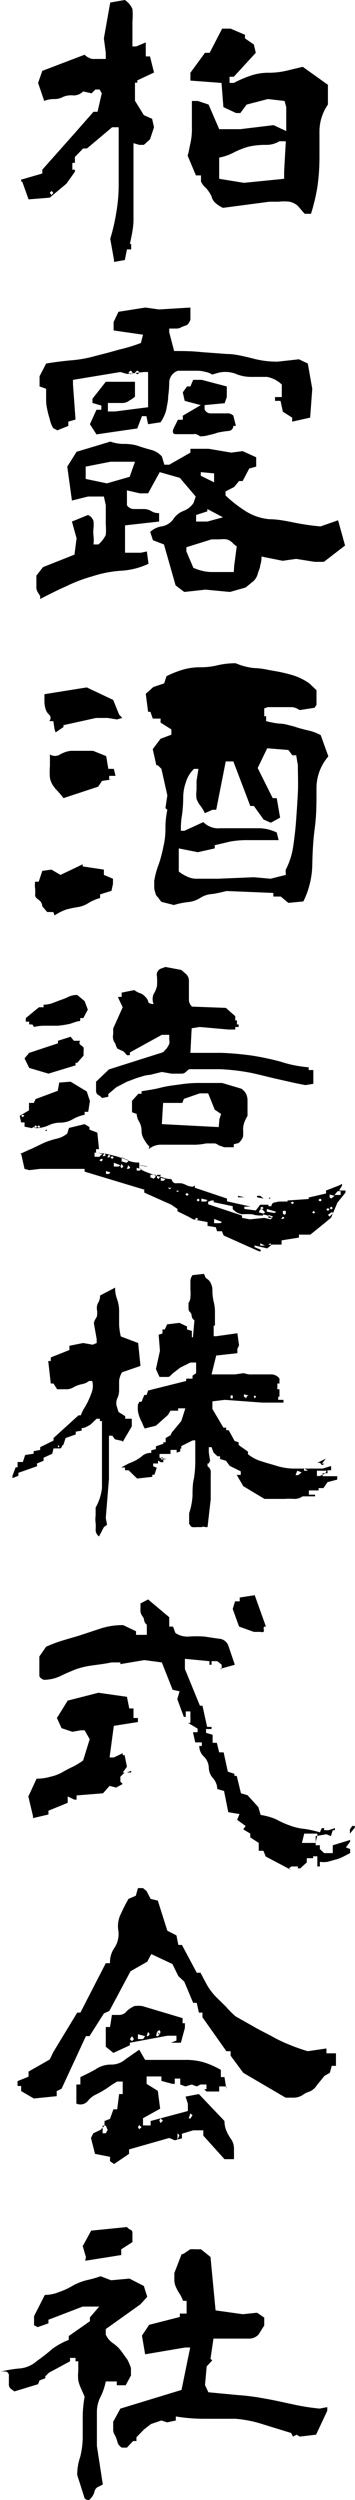 <svg xmlns="http://www.w3.org/2000/svg" viewBox="0 0 16.78 117.87"><g id="Layer_2" data-name="Layer 2"><g id="レイヤー_2" data-name="レイヤー 2"><path d="M5.39,12.26l-.18-1A9.21,9.21,0,0,0,5.5,10a7.62,7.62,0,0,0,.11-1.33V6H5.3L4.11,7H3.93l-.39.4v.28H3.42V8h.12V8.1l-.4.56-.79.66-1,.08-.3-.84H1V8.47l1-.29V8L3.54,6.27l.88-1h.19l.2-.87-.1-.18h-.2l-.18.18-.4-.09a.63.63,0,0,1-.45.19A1,1,0,0,0,3,4.56a.87.87,0,0,1-.46.11,1.17,1.17,0,0,0-.45.09l-.29-.85L2,3.34l2-.76a.56.56,0,0,0,.2.14.42.42,0,0,0,.25.06H5V2.49l-.09-.68L5.21.12,5.9,0a.92.92,0,0,1,.36.43,3.3,3.3,0,0,1,0,.58V2.19h.18L6.89,2v.66h.2l.19.76-.79.37v.11H6.38v.85l.42.68.39.17L7.28,6l-.19.57-.29.26H6.58l-.27-.08V9.17c0,.4,0,.82,0,1.19s-.09.77-.17,1.14H6.2v.26H6l-.1.5-.51.09ZM2.44,9l-.09.09.09.11.08-.11Zm11.64.71a.84.84,0,0,0-.4-.2,2.21,2.21,0,0,0-.51,0h-.43l-2.2.29a1.45,1.45,0,0,1-.32-.2A.59.59,0,0,1,10,9.26a1.65,1.65,0,0,0-.26-.39.92.92,0,0,1-.24-.31V8.27H9.26l-.39-.93c.06-.2.09-.42.14-.63A3.09,3.09,0,0,0,9.07,6V4.76h.28l.51.17.5,1.16h1l1.57-.19.6.28V5.05l-.08-.29-.79-.09-1,.26-.3.4h-.2l-.6-.28-.09-1.14L9,3.8V3.43l.69-.94h.22l.59-1.14h.4l.68.29v.17L12,2.1l.09.39L11.05,3.62h-.2v.29h.2a5.38,5.38,0,0,1,.79-.34,2.57,2.57,0,0,1,.85-.14,3.77,3.77,0,0,0,.83-.09l.79-.19L15.5,4v.93a2.23,2.23,0,0,0-.4,1.24V7.5A9.69,9.69,0,0,1,15,8.83a9.14,9.14,0,0,1-.3,1.25H14.4ZM13.43,8.1l.08-1.44h-.3a1.22,1.22,0,0,1-.69.17,3.55,3.55,0,0,0-.79.09,3.85,3.85,0,0,0-.68.27,2.43,2.43,0,0,1-.69.24v1l1.17.19,1.9-.19Z"/><path d="M1.9,28.1a2,2,0,0,1-.12-.19.42.42,0,0,1-.06-.25v-.52l.31-.4,1.49-.59.1-.77-.22-.79.76-.31a.48.48,0,0,1,.26.29,1.74,1.74,0,0,1,0,.34,1.53,1.53,0,0,0,0,.36,1.83,1.83,0,0,1,0,.4h.23A1.35,1.35,0,0,0,5,25.22a2.91,2.91,0,0,0,0-.49v-.91l-.09-.41H4.16l-.76.19L3.18,22l.44-.7,1.6-.48a1.87,1.87,0,0,0,.64.11,2.22,2.22,0,0,1,.63.08c.22.08.43.14.65.2a1,1,0,0,1,.51.31l.12.39H8L9,21.34v-.18h.87l1.06.18.54-.07.64.29V22l-.33.09-.31.59H11.3l-.23.28-.41.21v.19a6.13,6.13,0,0,0,.95.74,2.53,2.53,0,0,0,1.13.38c.38,0,.77.08,1.17.16a11.19,11.19,0,0,0,1.24.18l.83-.29.33,1.19-1,.77h-.44L14,26.35l-.64.09-1-.2a1.17,1.17,0,0,1-.06.41c0,.12-.07.24-.11.38a.76.76,0,0,1-.2.36l-.38.31-.74.21L9.71,27.8l-1,.11-.41-.31-.55-1.93-.52-.2-.13-.39a1,1,0,0,1,.53-.26.84.84,0,0,0,.56-.34,1,1,0,0,1,.48-.39,1,1,0,0,0,.48-.38l.1-.3-.75-.88-.95-.27-.55,1H6.61L6,23.12v.7a.39.39,0,0,0,.34.18h.43a.7.7,0,0,1,.37.09.62.62,0,0,0,.38.1v.4l-1.61.18v1.29h.75L6.94,26l.08.58a3.52,3.52,0,0,1-1.32.33,5.6,5.6,0,0,0-1.33.26,7.42,7.42,0,0,0-1.26.48c-.45.2-.84.4-1.21.59ZM4.25,20l.31-.68h.23v-.2L4.37,19v-.2L5,18H6.38v.7a1.17,1.17,0,0,1-.26.18A.54.54,0,0,1,5.8,19H5.1v.4h.34L7,19.2V17.54h-.2L6,17.63l-.31-.09-2.24.37v.22l.12,1.65-.34.1v.2l-.52.21-.2-.11a1.57,1.57,0,0,1-.17-.46,3.89,3.89,0,0,1-.11-.43,2,2,0,0,1-.05-.48v-.48l-.31-.11v-.48l.31-.6c.36-.06.74-.11,1.16-.15a5.91,5.91,0,0,0,1.18-.21c.35-.09.71-.18,1.08-.29a7.5,7.5,0,0,0,1.06-.32l.1-.39-1.39-.2v-.4l.23-.48,1.27-.2.65.09L9,14.5v.58c-.06.13-.11.22-.18.25l-.24.09a.42.42,0,0,1-.26.07H8v.18l.23.88c.41,0,.83,0,1.28.05l1.22.09c.39,0,.79.11,1.18.2a4.29,4.29,0,0,0,1.22.16l1-.11.42.2.21,1.19-.1,1.36-.85.19v-.19l-.44-.28-.11-.51H13v-.18h.32v-.59a1.4,1.4,0,0,0-.69-.36l-.74,0a1.84,1.84,0,0,1-.76-.15,1.41,1.41,0,0,0-.79-.05l-.31.09a.89.89,0,0,0-.34-.13,1.42,1.42,0,0,0-.42-.05H8.41A.6.6,0,0,0,8,18a5.06,5.06,0,0,1-.05.68c0,.24-.06.44-.09.64a1.84,1.84,0,0,1-.27.59L7,20l-.08-.38H6.71l-.22.58-1.93.28Zm2.13,1.77H5.22L4.05,22v.58l1,.21,1.08-.31Zm-.2-4.3-.11.09.11.09.09-.09Zm.31,0-.11.09.11.09.12-.09Zm2.68,3H8.3c-.12,0-.17-.09-.09-.28l.2-.4h.23V19.6l.85-.5-.76-.2-.09-.4.2-.28H9l.13-.31h.41l1.18.31v.5l-.1.29-.95.09v.2a.31.31,0,0,0,.3.19h.76a.37.37,0,0,1,.3.11l.12.48h-.12a.24.24,0,0,1-.25.24,4.79,4.79,0,0,0-.5.08,2.34,2.34,0,0,1-.4.11,1.28,1.28,0,0,1-.43.06A.43.43,0,0,0,9.17,20.46Zm1.9,6.2.12-.91a1,1,0,0,1-.22-.19.65.65,0,0,0-.26-.14,1.22,1.22,0,0,0-.32,0H10l-1.19.37V26l.33.77a2,2,0,0,0,.41.14,1.85,1.85,0,0,0,.5.06h1ZM9.8,24v.11l-.53.17v.31H9.8l.74-.2Zm.32-1.68-.63-.06v.17l.63.31Z"/><path d="M2.52,43,2.23,43,2,42.73a.41.41,0,0,0-.15-.29c-.12-.08-.19-.15-.19-.23a1.8,1.8,0,0,0,0-.31,1.24,1.24,0,0,1,0-.33h.17L2,41.06,2.43,41l.43.25,1.05-.5v.1l1,.15v.25l.43.18v.24L5.27,42l-.54.17v.17a2.31,2.31,0,0,0-.54.23,1.3,1.3,0,0,1-.53.2,4.82,4.82,0,0,0-.52.11,2.44,2.44,0,0,0-.56.28L2.52,43l-.09.11Zm.06-8.61L2.52,34H2.33a.22.22,0,0,0,0-.3.55.55,0,0,1-.18-.29,1.26,1.26,0,0,1-.05-.33v-.35l2-.32L5.35,33l.28.69.15.16-.25.07-.44-.07H4.54L3,34.19v.09l-.37.25Zm0,2.74a.94.94,0,0,1-.22-.46,3.24,3.24,0,0,1,0-.56v-.54a.44.44,0,0,0,.48,0,1.35,1.35,0,0,1,.5-.17l.54,0h.52l.62.25.1.6h.26l.08.33H5.16v.17h.11l-.45.07-.18.27L3,37.63A4.27,4.27,0,0,0,2.6,37.17Zm5.05,5.39a1.67,1.67,0,0,1-.15-.2.38.38,0,0,1-.14-.24.74.74,0,0,1-.05-.25v-.3a3.91,3.91,0,0,1,.22-.8,6.23,6.23,0,0,0,.21-.8,3.54,3.54,0,0,0,.1-.88,4.14,4.14,0,0,1,.09-.87l-.09-.08.09-.6-.28-1.25-.17-.17H7.39l-.17-.76.37-.49.51-.19v-.25l-.51-.32v-.19H7.22l-.11-.32H7l-.11-.85.36-.32.51-.17.11-.34a5.1,5.1,0,0,1,.75-.3,2.91,2.91,0,0,1,.85-.12,3.39,3.39,0,0,0,.84-.1,3.77,3.77,0,0,1,.83-.09,2.91,2.91,0,0,0,.9.23c.29,0,.6.08.9.13a7.38,7.38,0,0,1,.88.2,2.7,2.7,0,0,1,.8.39l.34.32v.69l-.09.14-.71.11a.73.73,0,0,0-.34-.14l-.36,0h-.8l-.17.06v.37h.09V34a4.2,4.2,0,0,0,.66.12c.22,0,.42.08.62.12a6.94,6.94,0,0,0,.67.19,2.26,2.26,0,0,1,.63.23l.36,1a2.3,2.3,0,0,0-.56,1.56c0,.62,0,1.22-.08,1.81s-.11,1.19-.12,1.8a4.08,4.08,0,0,1-.42,1.67l-.71.07-.36-.3h-.35v-.17l-2.21-.09c-.25.06-.46.11-.67.14a1.2,1.2,0,0,0-.57.18,1.26,1.26,0,0,1-.57.2,3.58,3.58,0,0,0-.68.14Zm5.87-1.5a3.51,3.51,0,0,0,.36-1.12c.06-.41.11-.84.14-1.27s.06-.85.08-1.27,0-.85,0-1.28L14,35.61h-.18l-.19-.25-1-.08-.45.93.71,1.42h.19l.16.92-.44.24-.34-.15L12,38h-.17l-.8-2.1h-.36l-.45,2.28h-.18l-.36.16a1.76,1.76,0,0,0-.2-.34,1.16,1.16,0,0,1-.19-.34,1.66,1.66,0,0,1,0-.42v-.42l.09-.57H9.17a1.45,1.45,0,0,0-.38.62,2.17,2.17,0,0,0-.13.76,6.59,6.59,0,0,1-.05.75,4,4,0,0,0-.06.79h.17l.89-.41a1,1,0,0,0,.81.29c.29,0,.6,0,.94,0s.63,0,.93,0a2,2,0,0,1,.79.2l.09.36H11.61a4.42,4.42,0,0,0-.74.07l-.72.17V40l-.8.18L8.45,40v1.09a1.86,1.86,0,0,0,.42.25,1,1,0,0,0,.43.09h1l1.7-.07.79.07.72-.18Z"/><path d="M1.16,53.12v-.2H1l-.07-.31.44-.26V52h.23l.08-.18,1.05-.39.07-.39L3.34,51l.76.46.15.45-.08.51H4v.14a1.8,1.8,0,0,0-.56.21,1.17,1.17,0,0,1-.57.16,1.28,1.28,0,0,0-.56.12,1.44,1.44,0,0,1-.64.14l-.08-.06-.08.06Zm9.41,5.13-.08-.2h-.23l-.06-.19-.39-.06v-.18l-.68-.13-.21-.12-.53-.26V57l-.29-.2-1.28-.57v-.14L4,55.24v-.13H1.9l-.52.06-.22-.06L1,54.4H.94c.2-.07.37-.17.56-.24l.56-.27a3.84,3.84,0,0,1,.6-.2,1.15,1.15,0,0,0,.52-.25l.08-.26L4,53l.23.14v.12l.37.14.08.78H4.54v.18a2.58,2.58,0,0,1,.58.06c.17.05.34.08.49.13a3.67,3.67,0,0,1,.45.17,1.21,1.21,0,0,0,.52.09v.12L7,55H6.89l-.31-.06v.14a1.37,1.37,0,0,0,.36.19l.37.14.37.1a1.12,1.12,0,0,0,.42.08c.05.14.12.2.22.2a1.86,1.86,0,0,1,.26,0,1.49,1.49,0,0,1,.26.1.72.72,0,0,0,.29.06l.08-.06V56l1.52.51v.13l1.12.25h-.3V57l.54.07.21-.27h.39v.07h.14a.17.17,0,0,1,.12-.17l.23-.05.19,0h.22V56.6l1-.07v-.07l.82-.19v-.14l.62-.24.14-.07v.07l-.14.24h.22v0h.08v.1l-.38.47-.3.71-.3.25-.68.55h-.54v.14l-.82.13v.2h-.46l-.22.18-.6-.14v.08l.29.12V59h-.07Zm-9.49-5.7L1,52.61l.07.06.08-.06Zm.3-2.2-.22-.45.22-.26,1.36-.45v-.12l.6-.19.15.19h.3a.15.15,0,0,0,0,.19.45.45,0,0,1,.16.13.84.84,0,0,1,0,.19v.19l-.3.34H3.57v.12l-1.28.39Zm.15-2.05H1.38v-.13H1.22V48l.62-.51h.22v-.12a1.26,1.26,0,0,0,.43-.08l.37-.14A2.79,2.79,0,0,0,3.23,47a.93.93,0,0,1,.42-.09L4,47.2l.15.4L3.94,48H3.79v.14c-.14,0-.31.08-.48.13a4.54,4.54,0,0,1-.57.09l-.61,0a2,2,0,0,0-.52.06Zm.16,4.76-.08.06.08.06.07-.06Zm.15,0-.08.06.08.06.06-.06Zm.37.18v.08H2.13ZM4.85,54.4l-.38-.06v.2H4.7l.08-.08Zm-.18-2.76a.22.22,0,0,1-.13-.19V51l.61-.58,2.56-.81.16-.17A1.43,1.43,0,0,0,8,49.22.6.6,0,0,0,8,49v-.21H7.65l-1.51.83v.13H6l-.15-.17-.3-.14a.82.82,0,0,1-.1-.24A.48.48,0,0,1,5.35,49a.57.57,0,0,1,0-.24v-.27l.45-1-.22-.46L5.61,47h.14v-.2l.6-.12a.86.86,0,0,0,.28.15.54.54,0,0,1,.23.16A.48.48,0,0,1,7,47.2c0,.09.11.14.26.14a.62.62,0,0,1,0-.47,1.28,1.28,0,0,0,.16-.38,3.36,3.36,0,0,0,0-.45.31.31,0,0,1,.18-.37l.22-.08.75.14.22.19a.44.44,0,0,1,.14.35v.84a.43.43,0,0,0,.15.35l1.6.06.21.19.23.2v.2h.08v.19h.08v.12h-.16v.12H10.8l-1.36-.12-.38.06L9,49.64c.51,0,1,0,1.48,0a14.26,14.26,0,0,1,1.44.13,12.65,12.65,0,0,1,1.36.29,5.63,5.63,0,0,0,1.31.26v.13h.22v.65l-.37.06c-.45-.08-.9-.19-1.31-.28s-.88-.22-1.33-.31a10.36,10.36,0,0,0-1.39-.16l-1.47,0-.16.13a.25.25,0,0,1-.18.08H8.1l-.45-.08-.57.14c-.17,0-.36.07-.53.12S6.2,50.93,6,51l-.5.26-.38.32v.13l-.3.06A.51.51,0,0,0,4.67,51.64Zm.18,3H4.78l-.08.06.08.06.07-.06Zm.08-.27-.08.14h.08L5,54.46Zm.08.84v.14h.14l.07-.07Zm.14-.78-.08.14h.08l.07-.06Zm.15.08-.08.06.08.07.08-.07Zm.08.31V55h.23l.08-.06Zm.37.06L5.69,55l.06.08L5.83,55Zm.31-.18-.31-.13v.19l.23.06.08-.06Zm0,.24L6,55.11h.08l.08-.06Zm1-.88a1.58,1.58,0,0,1-.25-.34.75.75,0,0,1-.12-.4.84.84,0,0,0-.11-.43.8.8,0,0,1-.12-.37l-.22-.08V51.9l.3-.33h.15v-.12c.31-.05.6-.09.91-.17s.61-.11.9-.15a5.82,5.82,0,0,1,1-.07h1l.91.27a.69.69,0,0,1,.22.24.74.74,0,0,1,.07.33v.71a1.83,1.83,0,0,0-.14.28,1,1,0,0,0-.07.35,2.68,2.68,0,0,1,0,.34.69.69,0,0,1-.21.31l-.23.06v.14h-.45L10.34,54a.56.56,0,0,0-.17-.09l-.23,0h-.2a2.77,2.77,0,0,1-.68.06c-.25,0-.48,0-.71,0s-.45,0-.7,0a.9.9,0,0,0-.62.21Zm-.6,1v.13h.15l.08-.07Zm.91.33H7.11v.12l.15.06.08-.06Zm.23,0H7.42v.14l.08.06.07-.12Zm0,.14v.14h.14l.08-.08Zm2.77-2.76.08-.25-.3-.2-.31-.77H9.44l-.75.26L8.62,52h-.3L7.94,52,7.71,52l-.06,1,2.69.14ZM8.1,56H8L7.94,56l.08.07L8.1,56Zm.29.14-.07,0,.07.06.08-.06Zm.45.1-.08.08.08.06.08-.06Zm.45,1.18-.08.05.08.07.08-.07Zm.08-.91-.08.07.08.07.07-.07Zm.15,0v.14h.22l.07-.07Zm2.91.8c-.19,0-.34,0-.5-.06a3.75,3.75,0,0,0-.48,0A.71.71,0,0,1,11,57v-.13l-.9-.19V56.6H10l-.16.06v.12l1.6.53v.11l.37.07.68-.07.31.07.06-.07A.93.93,0,0,0,12.43,57.26Zm-2.31.16v.2h.3l.07-.06Zm1.13-1.09.3.07h-.3Zm.9.07v-.07h.15l.16.13Zm.15.57-.07.14.23.06.07-.06L12.38,57Zm.08-.13-.08.07.08.06.08-.06Zm-.08,1.73v.11h.16l.07,0Zm.84-1.46L12.61,57v.13l.37.06.08-.06Zm-.37-.71v.06h-.08Zm-.08.83v.14h.14l.08-.06Zm.08,1.34-.08.07.08,0,.06,0Zm.6-1.26-.08.11h.08l.08-.05Zm.14-.27h-.14v.13l.08.06.06-.06Zm.31-.44-.08.06.08.06.08-.06Zm1,.44-.06.07.06.06.08-.06Zm.31-.58-.08.07.08.07.08-.07Zm.37.45-.08.06.08.07.08-.07Zm.08.26-.08.06.08.08.08-.08Zm.23-.84-.23-.06v.13l.08.06.07-.06Zm-.15.51-.08.07.08.06.07-.06Zm.07.27h-.07l-.08.06.08.06.07-.06Zm.37-1h-.14l-.15.18h.29Z"/><path d="M4.52,72.13a1.84,1.84,0,0,0,0-.33,1.21,1.21,0,0,1,0-.34v-.38a2.43,2.43,0,0,0,.3-.92c0-.34,0-.68,0-1V67h-.1v-.11H4.57l-.14.13a1.45,1.45,0,0,1-.19.17l-.17.09a.43.43,0,0,1-.21.05v.12l-.28.05v.13l-.48.17L3,68.11a.24.24,0,0,0-.09.12.08.08,0,0,1-.09.06H2.53l-.06.25-.41.19v.14L1.75,69l0,.13-.88.31v.14l-.28.11v-.11l.15-.4H.83l0-.25.25,0,.11-.33.4-.06v-.12l.31-.06v-.13l.63-.31V67.8l1.18-1.07h.11A1.82,1.82,0,0,1,4,66.36a2.75,2.75,0,0,0,.2-.38,3.19,3.19,0,0,0,.16-.41.91.91,0,0,0,0-.46H4.21a.77.77,0,0,1-.34.15,1.49,1.49,0,0,0-.37.13.62.62,0,0,1-.37.11H2.7l-.17-.27H2.4l-.12-1.06H2.4V64l.88-.35v-.2l.65-.13.45.08.19-.08v-.18l-.13-.74c0-.13.1-.24.14-.33a1,1,0,0,0,0-.34.51.51,0,0,1,.08-.34.68.68,0,0,0,.07-.31l.71-.37a1.56,1.56,0,0,0,.1.56,1.66,1.66,0,0,1,.09.57c0,.2,0,.42,0,.62a3,3,0,0,0,.08.55l.82.31.11,1.08-.87.3a1,1,0,0,0-.14.39c0,.15,0,.3,0,.44a.91.91,0,0,1-.09.41.57.57,0,0,0,0,.43l.06.2.32.2v.12h.31v.36L5.79,68v-.06l-.36-.08-.12-.17H5.15V69.1l0,.63L5,71.57l.06.32L4.91,72l-.23.44A.39.39,0,0,1,4.52,72.13Zm-1.78-4,0,.06,0,.06.07-.06ZM9.53,72H9.28a.66.66,0,0,1-.18,0c-.07,0-.11-.08-.16-.16v-.49a3.32,3.32,0,0,0,.16-.81c0-.28,0-.57.07-.85a5.33,5.33,0,0,0,.06-.89v-.89H9.11l-.54.27v.12H8.52v.13l-.17.06v-.13H8.06v.19H7.54v.18l.35.07H7.72v.14H7.6l-.13-.08V69H7.24v.13l.17.07v0l-.11.33H7.2v.1l-.72.08-.4-.39-.17,0v-.13H5.73L6.08,69a2.68,2.68,0,0,0,.36-.16,1.73,1.73,0,0,0,.31-.22.66.66,0,0,1,.4-.12v-.12l.22-.06v-.13l.35-.12V68h.11V67.8l.23-.13.06-.13L8.57,67l.19-.6H8.42v.11l-.36,0-.12.2-.57.51-.53.13a1.69,1.69,0,0,1-.12-.27,1.87,1.87,0,0,1-.13-.28,1.34,1.34,0,0,1-.07-.27,1.46,1.46,0,0,1,0-.31l.07-.13h.1l.13-.32h.11L7,65.56l1.8-.45V65h.3v-.14l.17-.12v-.5H9l-.48.24-.34.26-.12.12a.18.18,0,0,1-.15.06H7.54l-.17-.37h0l.19-.86-.06-.76.18-.06v-.19h.11l.11-.24.58-.07.36.17v.14l.23.07v.3h.05l.07-.8a.28.28,0,0,1-.13-.2A.26.26,0,0,0,9,61.88a.24.24,0,0,1-.09-.2v-.25A.49.49,0,0,0,9,61.15a1.79,1.79,0,0,0,0-.34v-.37a.49.49,0,0,1,.1-.32l.54-.06.08.18.15.12a.71.71,0,0,1,.17.47,2.23,2.23,0,0,0,.06.54,1.92,1.92,0,0,1,.06.53v.6H10.1V63h.12l1-.14.08.57-.08.17h0v.2l-1,.11L10,64.8h1.11l.42-.06a.94.94,0,0,0,.4.06h.91a.47.47,0,0,1,.37.2v.23h-.1v.27h.1v.35h-.06V66h.25v.13h-1L10.63,66l-.59.07v.36l.52.88h.13v.12h.12l.28.51.19.06v.13l.44.31v.12a1.77,1.77,0,0,0,.65.34c.23.08.48.14.73.22a2.93,2.93,0,0,0,.76.12h.8l.4,0,.19,0,.4-.12v.2l-.17,0v.14h-.23v.14l.4,0,.29,0v.16l-.46.12-.19.28h-.23v.11l-.46,0v.2h.29v.08l-.23,0-.36,0a.63.63,0,0,1-.4.12,3.39,3.39,0,0,0-.46,0l-.46,0H12.5l-1-.6-.31-.53h.19v-.17l-.53-.26h0V69.1l-.17-.23-.28-.08v-.13h-.12l-.19-.18L10,68.23H9.87v.25l.06.39L9.87,69H9.81v.13a.34.34,0,0,1,.15.34c0,.14,0,.28,0,.41v.81L9.81,72H9.7A.2.2,0,0,0,9.53,72Zm-1.87-3.3-.06.07.06.06.06-.06ZM11,65.79h-.1v.14H11Zm.74,0-.21-.05v.11l.12.08,0-.08Zm.31,0-.06.06.06.08.05-.08Zm2,3.55-.08.21h.12l.17-.13Zm.32-.12v.12h.13l.06,0Zm.76-.25H15v0l.4-.2-.18.24h.12l-.12.07Zm.31.37-.46,0v.25h.15l.25-.13Z"/><path d="M1.56,85.63l-.22-.93.39-.84a2.27,2.27,0,0,0,.65-.09,2,2,0,0,0,.56-.21c.17-.1.35-.19.54-.28A3.45,3.45,0,0,0,3.93,83L4.24,82,4,81.58H3.82l-.4.07-.51-.17L2.69,81l.51-.82,1.45-.37L6,80l.11.55h.2V81h.21v.19l-1.14.18-.2,1.49h.2l.42-.2v.09h.09l.11.55-.2.27H6l.2-.08v.08H5.89l-.2.2V84l.11.11-.31.17-.31-.08-.31.35-1.25.1v.2h-.1L3.2,84.7V85l-.91.37v.18l-.73.17Zm11,1.9-.11-.27h-.22v-.37l-.4-.26v-.18l-.33-.2.11-.16-.4-.29.11-.27-.53-.09-.2-1-.32-.09a.79.79,0,0,0-.2-.51.76.76,0,0,1-.2-.5.78.78,0,0,0-.22-.51.67.67,0,0,1-.23-.51h.12v-.17H9.23l-.11-.48h.22v-.17l-.45-.27H9v-.54H8.78v.26H8.69l-.31-.84.11-.37-.33-.07-.51-1.29-.83-.11-1.13.19v-.08H5.27c-.28.06-.54.09-.82.13a4.11,4.11,0,0,0-.83.18c-.28.11-.54.22-.78.34a1.88,1.88,0,0,1-.77.17c-.14-.06-.21-.12-.21-.21v-.89l.32-.46a6.31,6.31,0,0,1,.87-.32c.32-.1.6-.17.89-.27l.88-.29a3.46,3.46,0,0,1,1-.14l.61.29v.17h.51V76.6a.32.32,0,0,1-.13-.22c0-.09-.08-.17-.11-.23a.43.43,0,0,1-.06-.28V75.6L7,75.41l1,.84v.44h.18l.11.3a1,1,0,0,0,.63.17,5.22,5.22,0,0,1,.74,0l.67.1a.5.5,0,0,1,.46.32l.31.91-.72.2h.1v-.2l-.21-.17H10v.17h-.1v-.17l-1.16-.11v.48l.71,1.73h.12l.22,1H10v.1H9.74v.18l.31.09v.38h.2l.11.45h.21l.2.91.31.1v.1h.11l.2.82.31.09.51.56.11.37a3.07,3.07,0,0,1,.74.21,3.89,3.89,0,0,0,.62.28,2.63,2.63,0,0,0,.72.17,5.21,5.21,0,0,1,.72.16l.09-.2h.11v.1h.21l.3-.1v.1h-.1l-.09.28-.21-.09-.51.09V87h.2v.18l.2.19h.41V87l.82-.25v.08l-.2.27.2.08v.19l-.35.18a1.69,1.69,0,0,1-.36.13l-.35.1a1.14,1.14,0,0,1-.37,0V88H15v-.48h-.2v.09H14.5v.2l-.31.28h-.11V88h-.31l-.11.09.11.08ZM11.3,76.69,11,75.86l.11-.36h.22v-.18l.71-.11.53,1.48c-.08,0-.11,0-.11.1a.21.21,0,0,1,0,.15.27.27,0,0,1-.15,0H12ZM15,86.45h-.62l-.11.44h.64l.09-.35Zm1.54-.2.11-.16h.12v.08l-.23.28Z"/><path d="M1,98.59v-.24H.83v-.23l.52-.21v-.24l1-.57.17-.35,1.13-1.86H3.8L5,92.56H5.2a1.18,1.18,0,0,1,.22-.74A1.17,1.17,0,0,0,5.59,91a1.3,1.3,0,0,1,.14-.8c.1-.23.21-.43.34-.67l.35-.15.1-.36h.24l.17.14.19.37.34.08.45,1.42.43.22.09.45H8.6l.7,1.31h.18c.11.22.23.44.34.64a3.2,3.2,0,0,0,.4.51l.45.44a4.17,4.17,0,0,0,.47.47l.85.48c.26.15.54.29.83.44a6.6,6.6,0,0,0,.85.41,8.44,8.44,0,0,0,.88.31l.88-.13v.23h.45v.59h-.2l-.09.33-.25.14-.36.44a.78.78,0,0,1-.34.3,1.09,1.09,0,0,0-.34.17.82.82,0,0,1-.41.12H13.5l-2-1.17-.6-.81v-.21H10.7L9.57,95.11v-.22H9.4l-.1-.46H9.13l-.42-1-.28-.26-.28-.57-1-.47-.19.36-.79.45-1,1.87-.26.12L4.23,96H4.06L2.91,98.48l-.23.11v.24l-1.08.11Zm4.2,3.3v-.2l-.71-.14-.19-.75.11-.22.34-.16.19-.2V100l.26-.1.16-.45h.18l.09-.72H5.8v-.59H5.54a4.06,4.06,0,0,0-.46.3,5,5,0,0,1-.5.29,1.09,1.09,0,0,0-.44.34.46.46,0,0,1-.53.11v-.9H3.8v-.35c.21-.1.46-.22.71-.36a1.27,1.27,0,0,1,.74-.23,1,1,0,0,0,.68-.25l.65-.45.28.48H8.74a3,3,0,0,1,.88.11,4,4,0,0,1,.82.36v.34h.17l.09.57v-.13h-.34v.24h-.6l-.11-.11h.11v-.22H9.48l-.18.09-.24-.09-.29.09-.25-.09V98H8.26v.25H8.15l-.52-.14v-.21h-.7v.35l.53.33.11.84-.81.45v.34h.36V100l1.76-.47v-.35l-.11-.33.63-.12L10.61,100a1.18,1.18,0,0,0,.09.46,2.18,2.18,0,0,0,.24.42.81.81,0,0,1,.12.43v.49h-.45l-1-1.11v-.25H9.13l-.53.16v.22l-.34.09L8,100.8l-1.9.54v.21l-.71.48ZM5,100.22H4.85v.36H5l.09-.16ZM5,96.5v-.93H5.2L5.29,95h.34A.45.45,0,0,0,6,94.81a1.29,1.29,0,0,1,.36-.23,1.53,1.53,0,0,1,.36,0l1.91.57v.24h.11v.22l-.19.7H8.08l.26-.1v-.23H7.91l-1.77.33v.12l-.78.36ZM6.24,96l-.1.14.1.1.09-.1Zm.28-.09v.23h.24l.1-.14Zm.06,4.28-.06.1.06.1.11-.1ZM7,95.8,6.93,96H7l.08-.09Zm.42,0L7.38,96h.08l.11-.09Zm.11-.09-.11.09.11.14.06-.14Zm.06,4.17-.06.1.06.12.11-.12Zm.8.7v.31l.09-.22ZM9,99.64l-.08.24H9l.1-.15Z"/><path d="M3.65,116.69a2.57,2.57,0,0,1,.14-.85,3.93,3.93,0,0,0,.12-.92v-1A5.4,5.4,0,0,1,4,113l-.17-.39a1.71,1.71,0,0,1-.13-.38,2,2,0,0,1,0-.44v-.46H3.57v-.16H3.31v.16l-1,.54-.17.17v.09l-.27.1-.07.18-1.12.34-.15-.11a.26.26,0,0,1-.11-.24v-.36a.21.21,0,0,0-.11-.22.83.83,0,0,0-.29,0,5.76,5.76,0,0,1,.88-.15,1.41,1.41,0,0,0,.85-.36,8.8,8.8,0,0,0,.73-.57,3.36,3.36,0,0,1,.77-.42v-.18l1-.7v-.18l.44-.51H3.91l-1.62.62v.17l-.51.18-.17-.09v-.43l.51-1a1.73,1.73,0,0,0,.68-.14,3.24,3.24,0,0,0,.63-.29,2.68,2.68,0,0,1,.65-.26,6.34,6.34,0,0,0,.68-.19l.49.19.87-.08.68.35.16.51-.33.36L5,109.81v.26a.94.94,0,0,0,.33.4,1.66,1.66,0,0,1,.37.34c.11.14.21.3.31.42a2.41,2.41,0,0,1,.18.42V112l-.25.46H5.52v-.18H5a2.94,2.94,0,0,1-.23.69,1.57,1.57,0,0,0-.19.74v1.61l.28,1.82-.26.13a.34.34,0,0,0-.14.23.72.72,0,0,1-.17.29c-.06.1-.17.11-.29,0Zm.41-10.28-.15-.51.4-.73L6,105a.59.59,0,0,0,.17.13.14.14,0,0,1,.09.14v.44l-.53.34v.27l-1.7.27Zm1.49,8.72a1.54,1.54,0,0,0-.11-.3.5.5,0,0,1-.09-.31v-.34l.34-.62,2.89-.88.41-2H8.75L6.86,111l-.15-.88.34-.51,1.45-.37v-.16h.32v-.6H8.65a1.91,1.91,0,0,0-.15-.32,1.69,1.69,0,0,1-.17-.3.84.84,0,0,1-.09-.37v-.32l.34-.88a.45.45,0,0,0,.2-.1l.21-.14a1.7,1.7,0,0,1,.28,0H9.5l.45.36.24,2.52,1.28.18.68-.07.34.23v.37l-.27.43a.61.61,0,0,1-.46.19H10.09l-.14.95.08.08-.26.28-.08.88.16.34,1.37.13a11.16,11.16,0,0,1,1.31.17c.42.07.84.17,1.27.26a10.54,10.54,0,0,0,1.31.21l.36-.07v.17l-.53,1.13-.77.09-.15-.09-.17.09-.09-.17-1.3-.4a5.71,5.71,0,0,0-1.33-.27c-.45,0-.93,0-1.41,0a8.14,8.14,0,0,1-1.41-.11v.19l-.41.09-.27-.09-.5.17-.33.26-.35.36v.18H6.29L6,115.4H5.76A.44.44,0,0,1,5.55,115.13Z"/></g></g></svg>